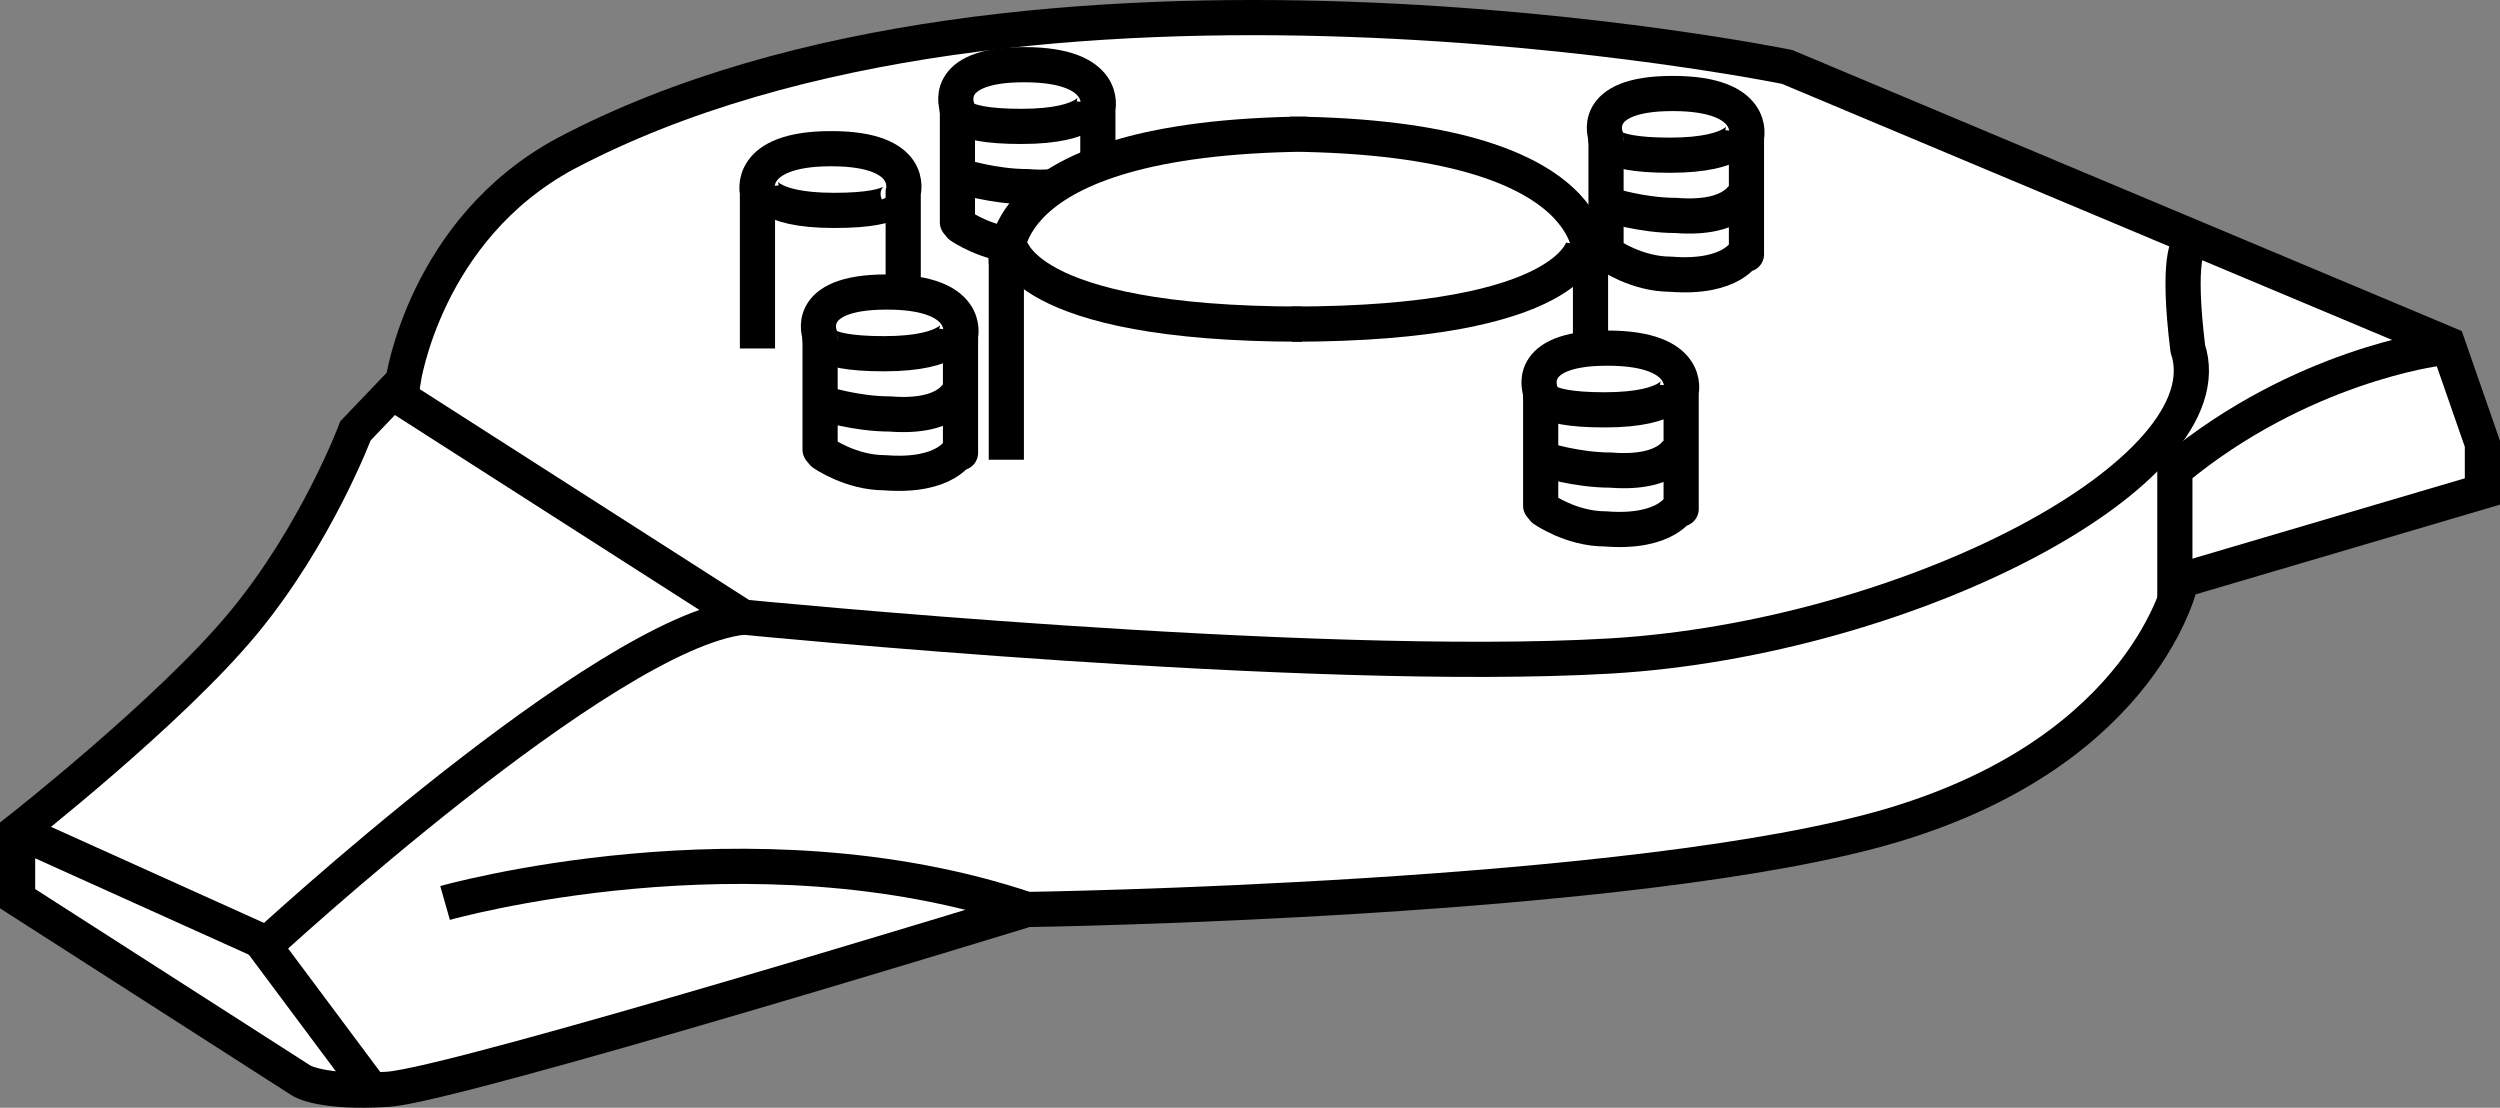 <?xml version="1.0" encoding="iso-8859-1"?>
<!-- Generator: Adobe Illustrator 28.1.0, SVG Export Plug-In . SVG Version: 6.00 Build 0)  -->
<svg version="1.1" id="image" xmlns="http://www.w3.org/2000/svg" xmlns:xlink="http://www.w3.org/1999/xlink" x="0px" y="0px"
	 width="56.845px" height="25.187px" viewBox="0 0 56.845 25.187" enable-background="new 0 0 56.845 25.187"
	 xml:space="preserve">
<rect x="0" y="0" width="56.845" height="25.187" fill="#808080" stroke="none"/>
<path fill="#FFFFFF" stroke="#000000" stroke-width="0.8" stroke-miterlimit="10" d="M9.166,8.663L8.083,9.796
	c0,0-0.886,2.364-2.561,4.383S0.4,18.897,0.4,18.897v1.537l6.452,4.137c0,0,0.443,0.295,1.97,0.197
	s14.528-4.088,14.528-4.088s13.937-0.197,19.699-1.921c5.762-1.724,6.55-5.565,6.55-5.565l6.846-2.019v-1.083
	l-0.788-2.265L40.636,1.522c0,0-17.335-3.546-27.776,1.97C9.659,5.216,9.166,8.663,9.166,8.663z"/>
<path fill="#FFFFFF" stroke="#000000" stroke-width="0.8" stroke-linecap="round" stroke-linejoin="round" stroke-miterlimit="10" d="
	M21.837,5.138c0,0,0.628,0.443,1.404,0.443c1.404,0.111,1.699-0.517,1.699-0.517l0.023,0.064V2.468
	c0,0,0.252-0.997-1.669-0.997h-0.016c-1.921,0-1.508,0.997-1.508,0.997v2.586L21.837,5.138z"/>
<path fill="none" stroke="#000000" stroke-width="0.8" stroke-miterlimit="10" d="M24.882,2.334c0,0-0.037,0.54-1.662,0.54
	S21.77,2.468,21.77,2.468"/>
<path fill="none" stroke="#000000" stroke-width="0.8" stroke-miterlimit="10" d="M21.837,4.003c0,0,0.749,0.241,1.525,0.241
	c1.404,0.111,1.578-0.557,1.578-0.557"/>
<path fill="#FFFFFF" stroke="#000000" stroke-width="0.8" stroke-miterlimit="10" d="M20.537,7.666V4.378
	c0,0,0.292-0.997-1.629-0.997h-0.016c-1.921,0-1.669,0.997-1.669,0.997v3.546"/>
<path fill="#FFFFFF" stroke="#000000" stroke-width="0.8" stroke-linecap="round" stroke-linejoin="round" stroke-miterlimit="10" d="
	M18.714,10.306c0,0,0.628,0.443,1.404,0.443c1.404,0.111,1.699-0.517,1.699-0.517l0.023,0.064V7.637
	c0,0,0.252-0.997-1.669-0.997h-0.016c-1.921,0-1.508,0.997-1.508,0.997v2.586L18.714,10.306z"/>
<path fill="#FFFFFF" stroke="#000000" stroke-width="0.8" stroke-linecap="round" stroke-linejoin="round" stroke-miterlimit="10" d="
	M36.585,5.792c0,0,0.628,0.443,1.404,0.443c1.404,0.111,1.699-0.517,1.699-0.517l0.023,0.064V3.123
	c0,0,0.252-0.997-1.669-0.997h-0.016c-1.921,0-1.508,0.997-1.508,0.997v2.586L36.585,5.792z"/>
<path fill="#FFFFFF" stroke="#000000" stroke-width="0.8" stroke-miterlimit="10" d="M36.165,9.217V6.004
	c0,0,0.48-2.881-6.833-2.955h0.383c-7.313,0.074-6.833,2.955-6.833,2.955v4.45"/>
<path fill="#FFFFFF" stroke="#000000" stroke-width="0.8" stroke-linecap="round" stroke-linejoin="round" stroke-miterlimit="10" d="
	M35.1,11.583c0,0,0.628,0.443,1.404,0.443c1.404,0.111,1.699-0.517,1.699-0.517l0.023,0.064V8.913
	c0,0,0.252-0.997-1.669-0.997H36.54c-1.921,0-1.508,0.997-1.508,0.997v2.586L35.1,11.583z"/>
<path fill="none" stroke="#000000" stroke-width="0.8" stroke-miterlimit="10" d="M8.329,24.619l-2.315-3.103
	c0,0,7.723-7.137,10.875-7.482"/>
<line fill="none" stroke="#000000" stroke-width="0.8" stroke-miterlimit="10" x1="5.88" y1="21.369" x2="0.4" y2="18.897"/>
<path fill="none" stroke="#000000" stroke-width="0.8" stroke-miterlimit="10" d="M10.12,20.532c0,0,6.926-1.97,13.23,0.148"
	/>
<path fill="none" stroke="#000000" stroke-width="0.8" stroke-miterlimit="10" d="M9.031,8.995l7.867,5.036
	c0,0,12.903,1.28,19.699,0.886s14.085-4.186,13.149-6.993c-0.25-2.047,0.003-2.409,0.099-2.45"/>
<path fill="none" stroke="#000000" stroke-width="0.8" stroke-miterlimit="10" d="M55.411,7.924c0,0-3.103,0.394-5.959,2.758
	v2.916"/>
<path fill="none" stroke="#000000" stroke-width="0.8" stroke-miterlimit="10" d="M17.305,4.244c0,0,0.037,0.54,1.662,0.54
	s1.45-0.406,1.45-0.406"/>
<path fill="none" stroke="#000000" stroke-width="0.8" stroke-miterlimit="10" d="M39.63,2.989c0,0-0.037,0.54-1.662,0.54
	c-1.625,0-1.45-0.406-1.45-0.406"/>
<path fill="none" stroke="#000000" stroke-width="0.8" stroke-miterlimit="10" d="M36.585,4.658c0,0,0.749,0.241,1.525,0.241
	c1.404,0.111,1.578-0.557,1.578-0.557"/>
<path fill="none" stroke="#000000" stroke-width="0.8" stroke-miterlimit="10" d="M21.759,7.503c0,0-0.037,0.54-1.662,0.54
	c-1.625,0-1.45-0.406-1.45-0.406"/>
<path fill="none" stroke="#000000" stroke-width="0.8" stroke-miterlimit="10" d="M18.714,9.172c0,0,0.749,0.241,1.525,0.241
	c1.404,0.111,1.578-0.557,1.578-0.557"/>
<path fill="none" stroke="#000000" stroke-width="0.8" stroke-miterlimit="10" d="M38.144,8.779c0,0-0.037,0.54-1.662,0.54
	s-1.45-0.406-1.45-0.406"/>
<path fill="none" stroke="#000000" stroke-width="0.8" stroke-miterlimit="10" d="M35.1,10.448c0,0,0.749,0.241,1.525,0.241
	c1.404,0.111,1.578-0.557,1.578-0.557"/>
<path fill="none" stroke="#000000" stroke-width="0.8" stroke-miterlimit="10" d="M22.963,5.559c0,0,0.178,1.811,6.642,1.811"
	/>
<path fill="none" stroke="#000000" stroke-width="0.8" stroke-miterlimit="10" d="M36.012,5.559c0,0-0.178,1.811-6.642,1.811"
	/>
</svg>
